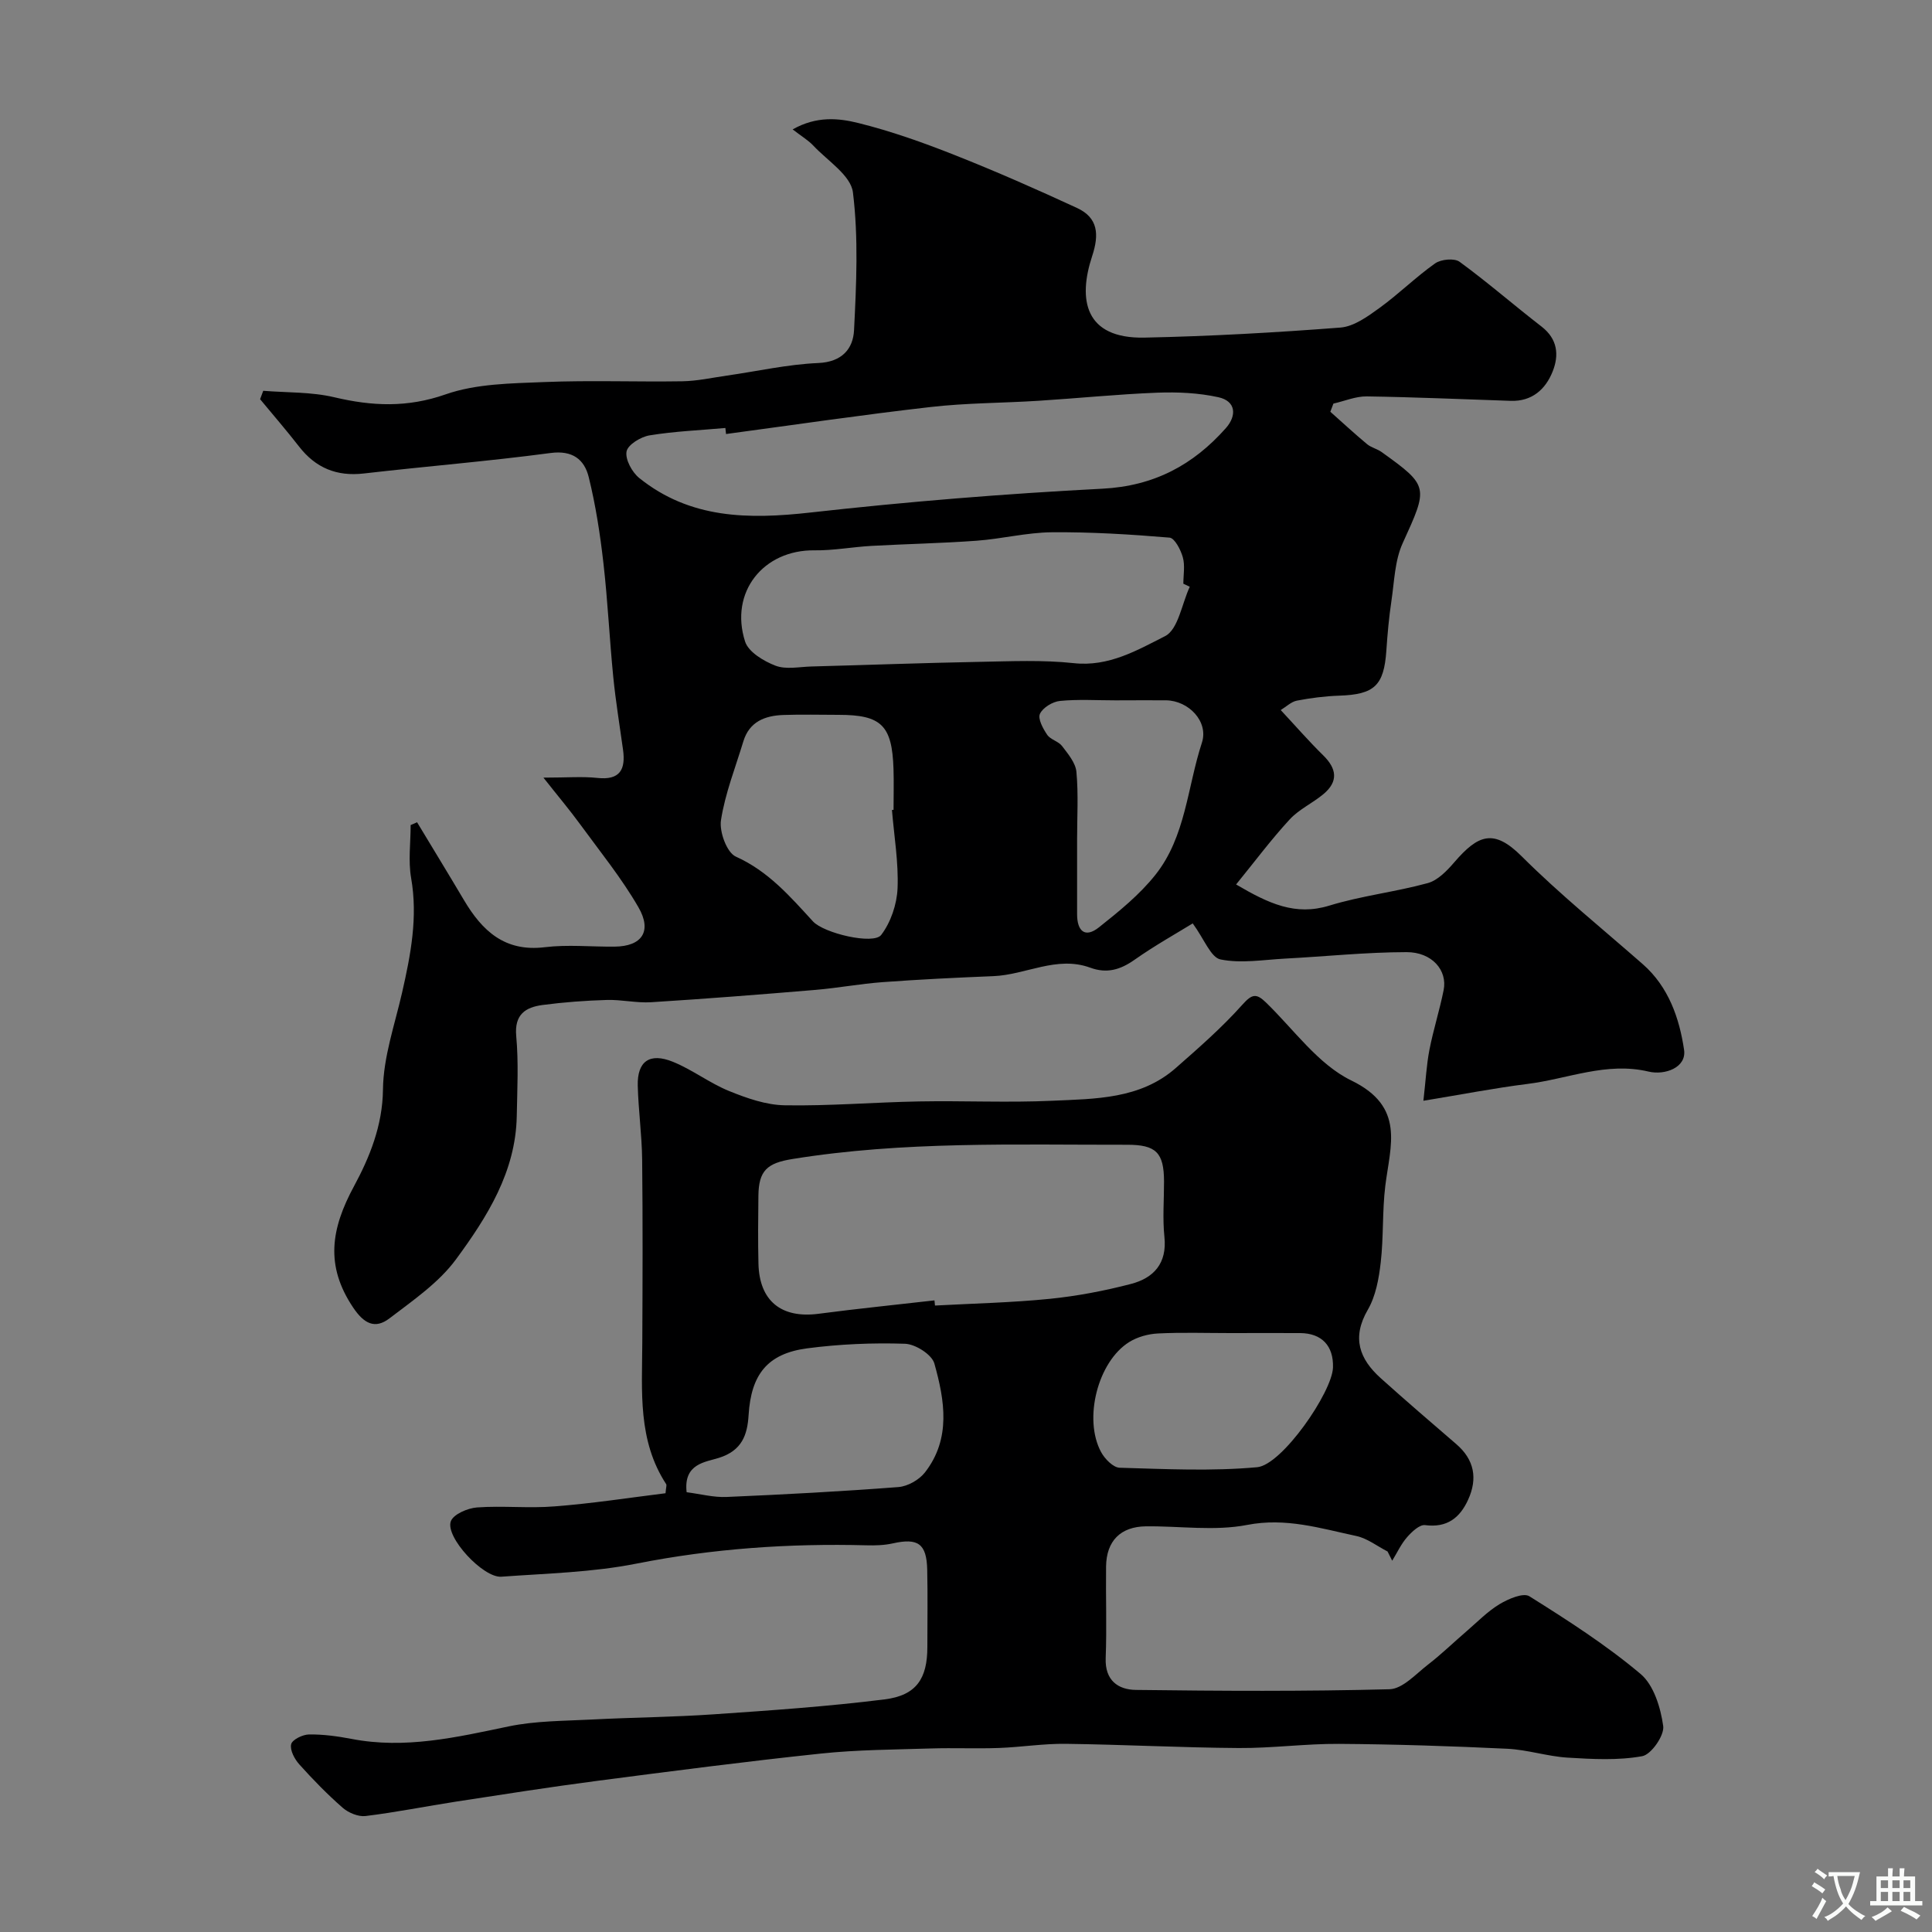 <svg enable-background="new 0 0 400 400" viewBox="0 0 400 400" xmlns="http://www.w3.org/2000/svg"><rect x="0" y="0" width="400" height="400" fill="#808080" stroke="none"/><path d="m86.35 170.24c3.24 5.37 6.51 10.72 9.71 16.12 3.77 6.36 8.44 10.76 16.72 9.75 4.76-.58 9.65-.07 14.48-.12 5.61-.05 7.82-3.15 4.91-8.17-3.49-6.04-7.95-11.53-12.08-17.19-2.13-2.92-4.47-5.69-7.58-9.63 4.9 0 8.06-.27 11.14.06 4.72.52 5.91-1.75 5.34-5.85-.69-5.01-1.52-10.01-2.02-15.05-.78-7.85-1.14-15.75-2.04-23.59-.68-5.97-1.6-11.96-3.04-17.79-.9-3.64-3.34-5.6-7.91-4.99-12.84 1.71-25.77 2.75-38.65 4.24-5.64.65-9.99-1.16-13.43-5.6-2.59-3.33-5.36-6.53-8.05-9.78.22-.58.44-1.16.65-1.74 4.92.4 9.97.21 14.72 1.34 7.84 1.85 15.1 2.18 23.04-.6 6.34-2.22 13.57-2.27 20.43-2.55 9.51-.39 19.05-.01 28.58-.16 3.08-.05 6.16-.74 9.24-1.18 6.3-.9 12.58-2.33 18.9-2.6 4.94-.21 7.22-2.97 7.41-6.8.48-9.5.93-19.14-.23-28.53-.43-3.52-5.26-6.54-8.2-9.68-1.04-1.11-2.41-1.91-4.28-3.36 4.98-2.81 9.53-2.33 13.6-1.32 6.76 1.68 13.38 4.03 19.87 6.6 8.58 3.39 17.04 7.12 25.41 10.99 4.36 2.02 4.61 5.47 3.13 9.96-2.98 9.01-1.55 17.13 10.83 16.88 13.53-.28 27.07-1.04 40.57-2.08 2.8-.22 5.66-2.3 8.1-4.07 3.98-2.88 7.5-6.39 11.51-9.22 1.22-.86 3.98-1.12 5.06-.33 5.82 4.25 11.27 9.01 16.98 13.42 3.33 2.58 3.64 5.9 2.29 9.29-1.48 3.71-4.28 6.23-8.69 6.08-9.93-.33-19.86-.77-29.8-.92-2.29-.03-4.6.97-6.9 1.49-.21.56-.43 1.13-.64 1.69 2.53 2.25 5.01 4.54 7.61 6.71.86.71 2.09.97 3.01 1.63 9.84 7.06 9.66 7.24 4.36 18.87-1.64 3.59-1.73 7.93-2.33 11.95-.51 3.41-.82 6.85-1.05 10.29-.5 7.25-2.46 9.09-9.79 9.33-2.93.1-5.86.48-8.74 1.03-1.17.23-2.19 1.25-3.34 1.95 3.08 3.3 5.82 6.46 8.8 9.38 2.81 2.76 3.16 5.4.07 8-2.24 1.88-5.07 3.15-7.02 5.27-3.82 4.14-7.2 8.68-11.09 13.46 6.76 3.96 12.25 6.54 19.29 4.38 6.64-2.04 13.66-2.82 20.38-4.66 2.09-.57 4-2.57 5.51-4.32 4.96-5.76 8.18-6.98 13.95-1.23 7.92 7.9 16.67 14.96 25.09 22.35 5.35 4.7 7.57 11.22 8.53 17.72.54 3.68-3.99 5.3-7.35 4.5-8.75-2.07-16.76 1.53-25.09 2.56-6.79.85-13.53 2.17-21.53 3.48.49-4.3.65-7.48 1.25-10.56.81-4.15 2.11-8.2 2.94-12.35.82-4.09-2.4-7.87-7.68-7.86-8.39.01-16.78.9-25.18 1.34-4.46.24-9.08 1.04-13.34.17-2.01-.41-3.34-4.17-5.75-7.46-3.26 2.01-7.81 4.55-12.06 7.54-2.94 2.07-5.73 2.89-9.18 1.62-6.91-2.52-13.32 1.49-20.03 1.76-7.64.31-15.29.68-22.91 1.24-4.67.34-9.3 1.22-13.97 1.61-11.32.95-22.64 1.84-33.97 2.55-3.04.19-6.13-.56-9.18-.47-4.44.13-8.89.46-13.29 1.04-3.54.47-5.88 1.94-5.47 6.44.5 5.48.21 11.03.11 16.55-.21 11.55-6.14 20.91-12.58 29.67-3.56 4.84-8.89 8.49-13.77 12.22-2.97 2.27-5.26 1.15-7.54-2.26-5.8-8.66-4.59-16.26.21-25.13 3.17-5.87 5.9-12.49 5.98-19.98.07-6.71 2.44-13.42 3.96-20.08 1.78-7.82 3.29-15.58 1.87-23.71-.62-3.55-.1-7.31-.1-10.97.44-.17.88-.38 1.33-.58zm159.98-48.76c-.44-.21-.89-.42-1.33-.63 0-1.83.37-3.77-.11-5.47-.43-1.55-1.69-3.98-2.75-4.07-8.1-.68-16.25-1.18-24.37-1.11-5.19.05-10.36 1.37-15.57 1.75-7.24.53-14.52.67-21.77 1.07-3.93.22-7.86.97-11.78.92-10.59-.14-17.66 8.64-14.39 18.88.69 2.17 3.85 4.06 6.29 5 2.18.84 4.93.24 7.43.17 11.6-.31 23.2-.74 34.8-.96 6.51-.12 13.09-.43 19.54.27 7.24.79 13.15-2.69 18.89-5.59 2.73-1.38 3.47-6.7 5.12-10.23zm-96.01-31.62c-.05-.42-.09-.84-.14-1.25-5.24.47-10.53.68-15.71 1.53-1.81.3-4.5 1.94-4.75 3.34-.3 1.65 1.14 4.29 2.63 5.49 10.54 8.47 22.64 8.58 35.46 7.14 20.08-2.25 40.26-3.89 60.44-4.93 10.67-.55 18.78-4.9 25.55-12.54 2.27-2.56 2.14-5.59-1.55-6.4-4.09-.9-8.44-1.1-12.65-.94-8.22.32-16.41 1.16-24.62 1.68-7.44.47-14.93.44-22.32 1.29-14.14 1.61-28.23 3.69-42.34 5.59zm34.35 77.84.33-.03c0-2.82.08-5.65-.01-8.47-.29-9.04-2.51-11.2-11.37-11.2-3.82 0-7.65-.11-11.46.03-3.79.14-7.02 1.38-8.26 5.47-1.64 5.42-3.77 10.76-4.63 16.31-.37 2.39 1.21 6.7 3.07 7.54 6.73 3.02 11.24 8.25 15.98 13.42 2.26 2.46 12.53 4.88 14.12 2.8 1.99-2.6 3.25-6.35 3.39-9.66.22-5.38-.72-10.81-1.16-16.21zm46.25-22.7c-3.82 0-7.67-.25-11.46.12-1.52.15-3.55 1.38-4.15 2.67-.47 1.03.63 3.06 1.5 4.34.68 1.01 2.33 1.34 3.08 2.33 1.24 1.63 2.8 3.48 2.97 5.35.43 4.64.14 9.34.14 14.01v15.46c0 3.45 1.61 5.03 4.53 2.71 4.17-3.31 8.43-6.76 11.71-10.9 6.25-7.88 6.59-18.14 9.6-27.32 1.42-4.34-2.69-8.71-7.44-8.78-3.5-.03-6.99.01-10.48.01z" fill="#000001"/><path d="m137.79 309.16c.1-1.24.28-1.67.13-1.89-5.9-9.03-4.99-19.18-4.94-29.22.06-12.66.11-25.33-.03-37.99-.06-5.1-.78-10.2-.91-15.3-.12-5.02 2.45-6.88 7.27-4.93 4.03 1.63 7.6 4.41 11.63 6.05 3.67 1.49 7.67 2.9 11.55 2.96 9.25.16 18.52-.63 27.78-.8 9.19-.17 18.41.28 27.58-.14 8.93-.41 18.22-.32 25.56-6.76 4.77-4.19 9.59-8.4 13.8-13.12 2.02-2.26 2.9-2.4 4.91-.45 5.76 5.58 10.79 12.8 17.67 16.14 11.2 5.44 8.05 13.43 7.02 21.82-.64 5.25-.34 10.62-.95 15.88-.38 3.33-1.03 6.93-2.67 9.76-3.37 5.8-1.74 10.2 2.69 14.18 5.14 4.62 10.39 9.13 15.63 13.64 3.76 3.24 4.45 7.15 2.44 11.53-1.71 3.75-4.37 5.83-8.9 5.24-1.14-.15-2.75 1.38-3.74 2.51-1.24 1.42-2.06 3.22-3.07 4.86-.32-.64-.64-1.27-.96-1.91-2.15-1.1-4.2-2.73-6.48-3.21-7.41-1.58-14.57-3.85-22.6-2.29-6.74 1.31-13.94.21-20.94.29-5.26.06-8.19 3.02-8.26 8.31-.08 6.33.16 12.67-.08 18.99-.17 4.61 2.58 6.53 6.28 6.57 17.49.22 35 .32 52.48-.14 2.71-.07 5.45-3.15 7.97-5.1 2.79-2.15 5.32-4.62 8-6.92 2.24-1.93 4.34-4.11 6.84-5.61 1.8-1.08 4.89-2.41 6.15-1.62 7.93 4.97 15.88 10.07 23.02 16.08 2.74 2.3 4.16 6.99 4.69 10.79.27 1.94-2.48 5.9-4.35 6.24-5.01.91-10.3.61-15.44.3-4.19-.26-8.32-1.64-12.51-1.84-11.59-.55-23.19-.93-34.79-1.01-6.93-.05-13.87.91-20.8.86-11.93-.08-23.86-.72-35.8-.87-4.61-.06-9.23.69-13.86.86-4.69.17-9.39-.05-14.08.1-7.6.24-15.24.26-22.79 1.06-15.47 1.63-30.9 3.64-46.32 5.65-9.72 1.27-19.4 2.79-29.09 4.28-6.29.97-12.53 2.23-18.84 3-1.51.18-3.53-.67-4.73-1.71-3.18-2.78-6.15-5.83-8.97-8.97-.99-1.1-1.98-2.95-1.7-4.18.21-.95 2.39-2.02 3.71-2.03 2.93-.04 5.89.37 8.78.92 11.1 2.15 21.74-.33 32.51-2.58 5.6-1.17 11.47-1.13 17.23-1.43 8.43-.44 16.88-.5 25.29-1.08 11.8-.81 23.61-1.62 35.34-3.09 6.6-.82 8.86-4.31 8.86-10.85 0-5.33.09-10.67-.03-16-.12-5.39-1.91-6.62-7.12-5.45-1.75.39-3.62.45-5.43.4-16.04-.42-31.89.67-47.7 3.8-9.13 1.81-18.59 2.02-27.92 2.7-3.78.27-11.66-8.22-10.46-11.48.54-1.46 3.48-2.71 5.41-2.86 5.33-.39 10.74.22 16.07-.22 7.75-.59 15.44-1.79 22.97-2.72zm55.68-39.93c.04.36.07.71.11 1.07 7.92-.43 15.87-.6 23.76-1.39 5.65-.57 11.3-1.65 16.8-3.08 4.7-1.22 7.52-4.24 6.94-9.75-.4-3.79-.07-7.65-.08-11.48-.02-5.96-1.64-7.6-7.64-7.59-23.16.03-46.34-.77-69.35 2.96-5.19.84-6.93 2.4-6.99 7.59-.06 4.69-.1 9.38.01 14.06.18 7.75 4.76 11.4 12.47 10.38 7.97-1.05 15.98-1.85 23.97-2.77zm61.26 6.77c-5 0-10-.17-14.99.08-2.02.1-4.24.71-5.94 1.77-6.51 4.04-9.54 15.93-5.83 22.79.76 1.41 2.51 3.2 3.84 3.24 9.49.27 19.05.75 28.47-.11 5.16-.47 15.54-15.55 15.7-20.64.14-4.48-2.31-7.09-6.77-7.13-4.82-.03-9.65 0-14.48 0zm-112.57 32.95c2.84.36 5.58 1.1 8.28.98 11.86-.51 23.73-1.14 35.57-2.05 1.92-.15 4.29-1.49 5.49-3.03 5.44-6.98 4.09-14.93 1.95-22.55-.52-1.86-3.93-4.02-6.08-4.09-6.74-.22-13.57.07-20.26.95-8.23 1.09-11.6 5.41-12.12 13.8-.25 4.13-1.37 7.36-6.13 8.87-2.77.89-7.39 1.16-6.7 7.12z" fill="#000001"/><g fill="#fafbfa"><path d="m377.9 391.2c-.2.3-.4.5-.6.8-.7-.6-1.4-1-2.2-1.5.2-.3.4-.5.5-.8.6.4 1.4.8 2.3 1.5zm-1.8 6.1c-.2-.2-.5-.4-.9-.6.4-.6.8-1.2 1.2-1.9s.7-1.3.9-1.9c.3.3.5.5.8.7-.7 1.3-1.4 2.6-2 3.7zm2.2-9c-.3.3-.5.5-.6.8-.6-.6-1.3-1.1-2-1.5.3-.3.5-.5.6-.7.6.5 1.3.9 2 1.4zm.3.2v-.9h2 4.5c-.3 1.3-.6 2.5-1 3.6s-.9 2.1-1.4 3c.4.5 1 1 1.6 1.4s1.2.8 1.9 1.1c-.3.2-.5.4-.8.8-.4-.3-1-.7-1.6-1.2s-1.2-1.1-1.6-1.6c-.5.6-1.1 1.1-1.7 1.6s-1.4.9-2.1 1.4c-.1-.3-.3-.5-.7-.8.6-.2 1.2-.5 1.9-1s1.4-1.1 2-1.8c-.5-.8-.9-1.6-1.2-2.5s-.6-2-.8-3.2c-.4.1-.7.1-1 .1zm2.5 2.7c.2 1 .7 1.7 1 2.2.3-.5.6-1.1 1-2s.6-1.9.9-3h-3.2-.4c.1.9.3 1.8.7 2.8z"/><path d="m396.5 388.5v1.5 3.6h1.5v.9c-.4 0-1 0-1.7 0h-7.9c-.5 0-.9 0-1.2 0v-.9h1.3v-3.5c0-.7 0-1.2 0-1.6h2.4c0-.8 0-1.4 0-1.7h1c0 .3-.1.8-.1 1.7h1.5c0-.8 0-1.4 0-1.7h1c0 .3-.1.9-.1 1.7zm-8.2 9.2c-.2-.3-.5-.5-.8-.8.8-.3 1.4-.6 1.9-.9s1-.7 1.4-1.1c.3.3.6.5.9.8-1.6 1-2.8 1.6-3.4 2zm2.6-6.8v-1.6h-1.5v1.6zm0 2.7v-1.9h-1.5v1.9zm2.4-2.7v-1.6h-1.5v1.6zm0 2.7v-1.9h-1.5v1.9zm.2 2 .7-.8c.4.2.9.5 1.6.8s1.3.7 1.8 1c-.3.3-.5.5-.8.8-.4-.3-1.5-1-3.3-1.8zm2-4.7v-1.6h-1.4v1.6zm0 2.7v-1.9h-1.4v1.9z"/></g></svg>